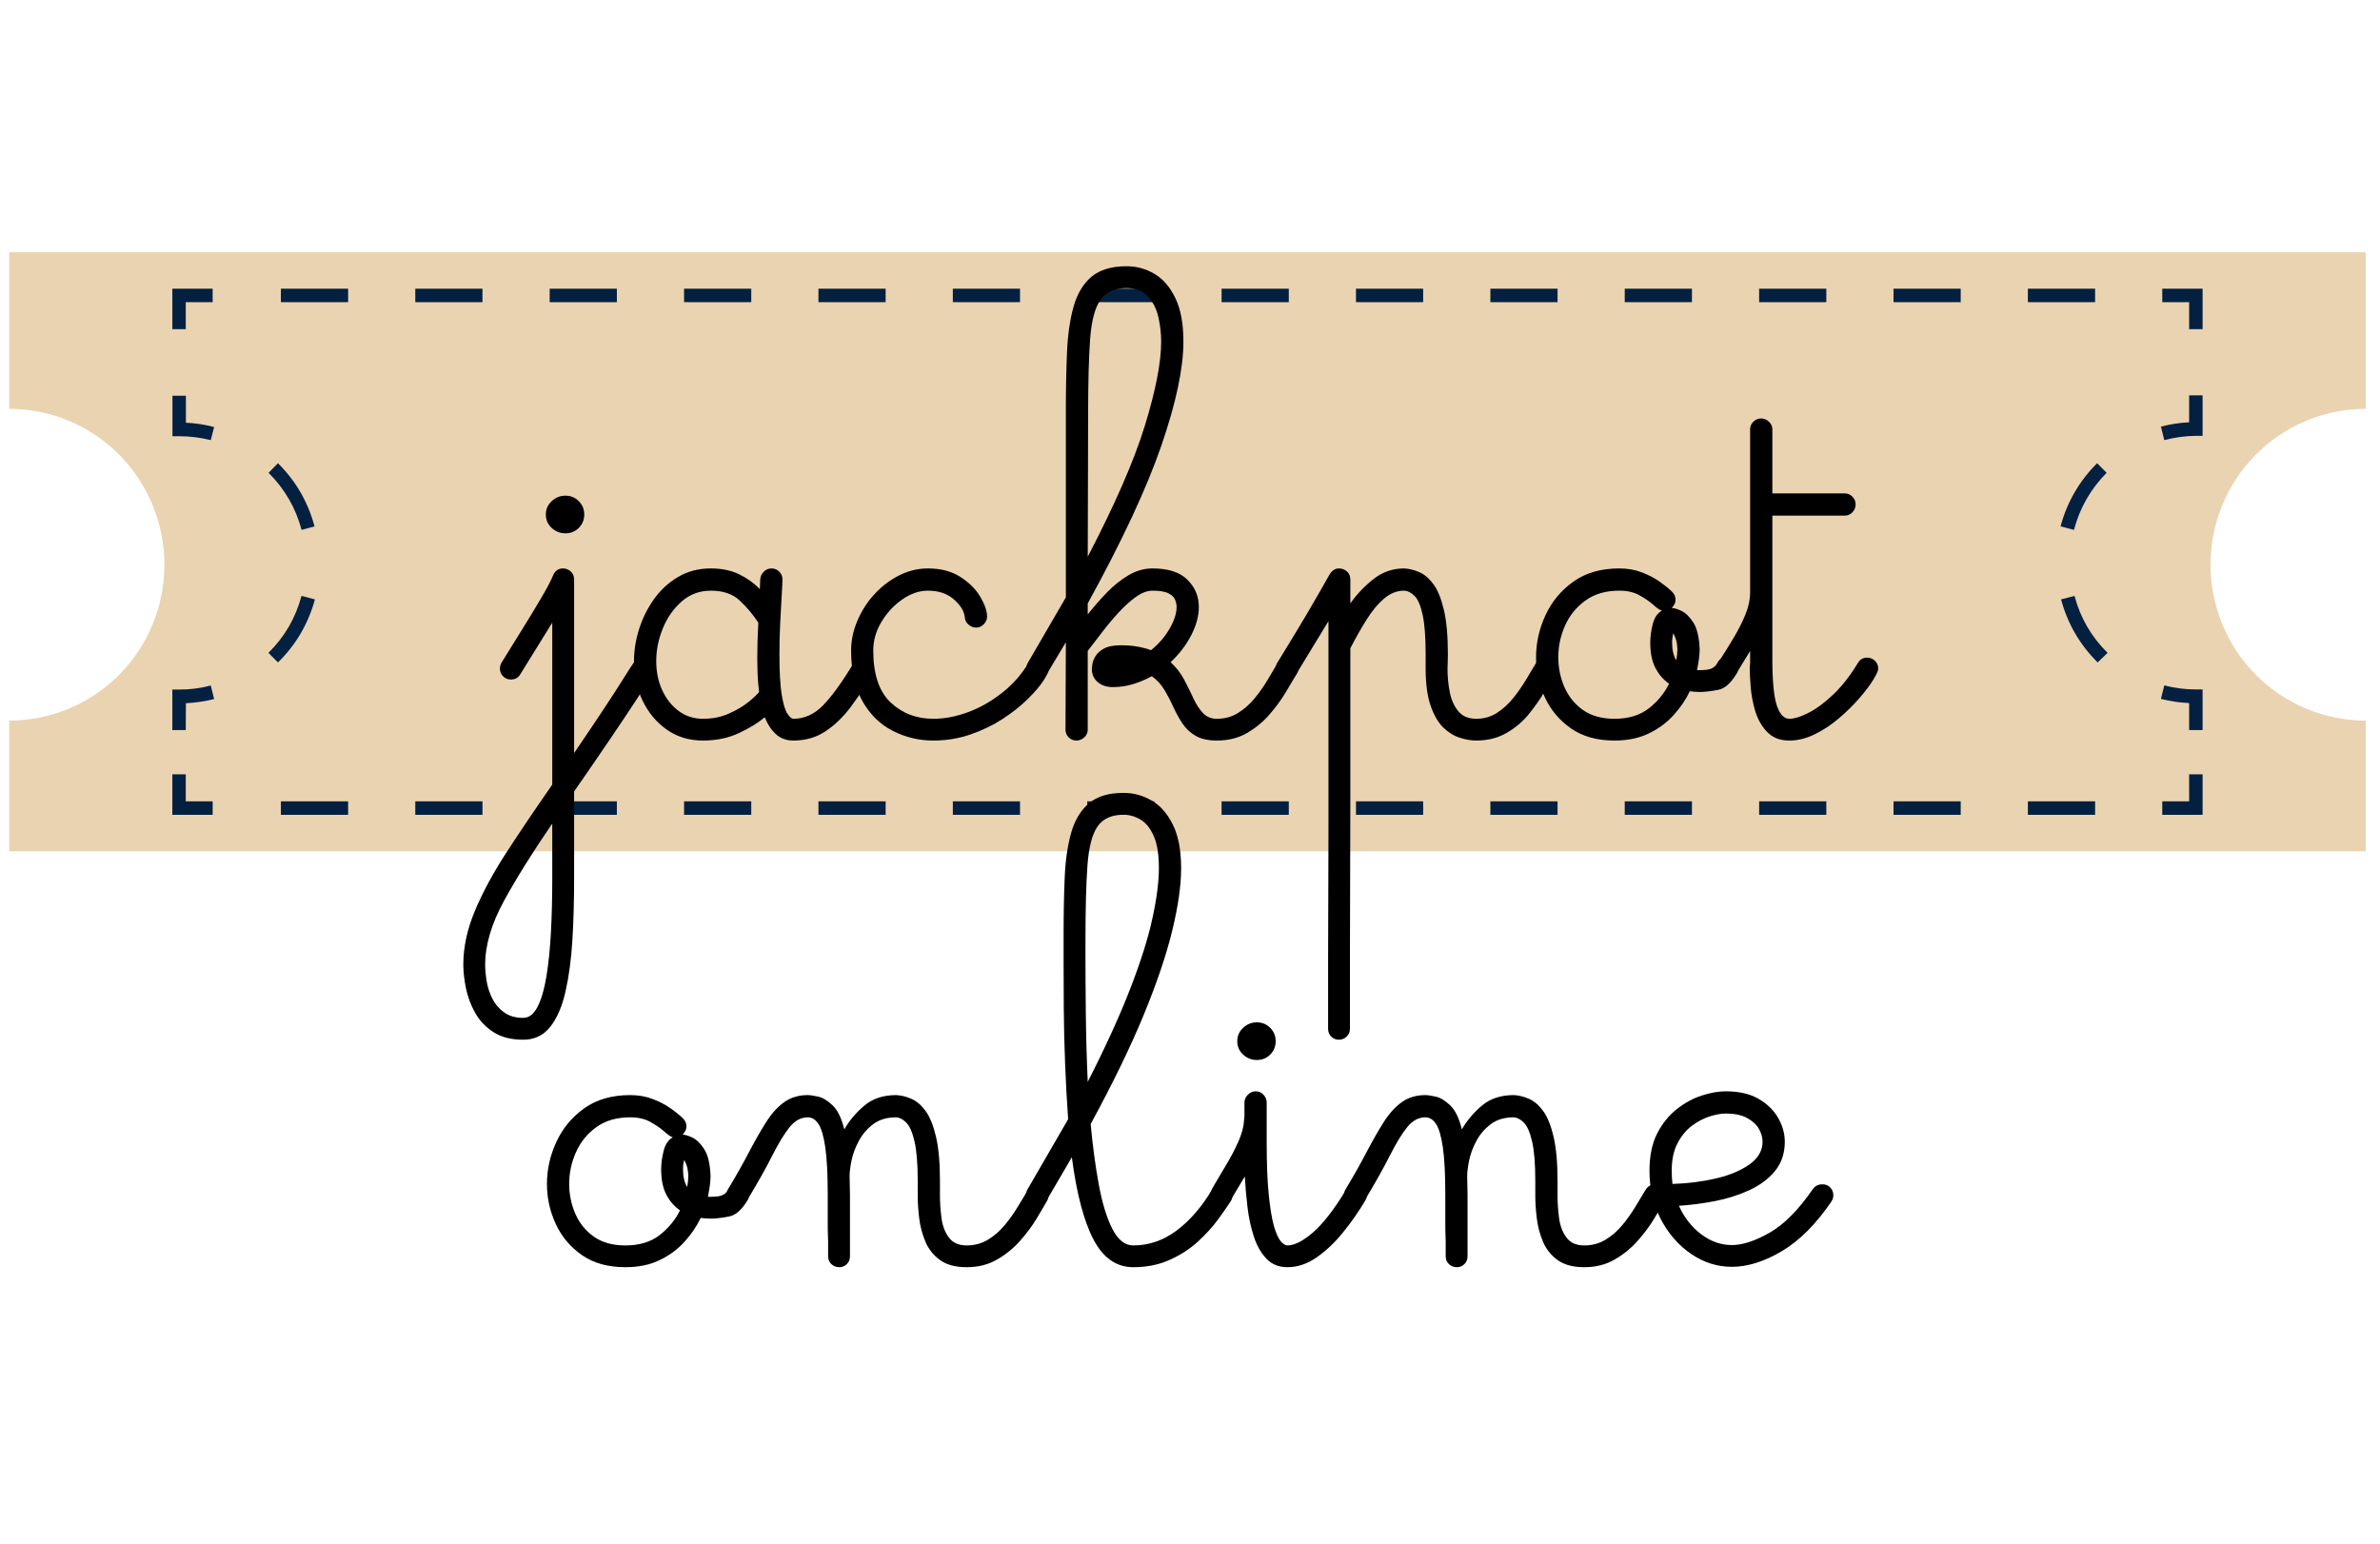 <svg xmlns="http://www.w3.org/2000/svg" xmlns:xlink="http://www.w3.org/1999/xlink" width="524" viewBox="0 0 392.88 255" height="340" preserveAspectRatio="xMidYMid meet"><defs><g></g><clipPath id="1c9c298a77"><path d="M 1 41.656 L 391 41.656 L 391 140.625 L 1 140.625 Z M 1 41.656 " clip-rule="nonzero"></path></clipPath></defs><g clip-path="url(#1c9c298a77)"><path fill="#ead3b1" d="M 364.953 93.258 C 364.953 94.102 364.996 94.941 365.078 95.781 C 365.16 96.621 365.281 97.453 365.445 98.281 C 365.609 99.109 365.812 99.926 366.059 100.73 C 366.301 101.539 366.582 102.332 366.906 103.109 C 367.227 103.891 367.586 104.652 367.98 105.395 C 368.375 106.137 368.809 106.859 369.273 107.562 C 369.738 108.262 370.238 108.938 370.773 109.59 C 371.305 110.242 371.867 110.867 372.461 111.465 C 373.055 112.059 373.676 112.625 374.324 113.16 C 374.973 113.695 375.648 114.195 376.344 114.664 C 377.043 115.133 377.762 115.566 378.504 115.965 C 379.242 116.359 380 116.723 380.777 117.043 C 381.551 117.367 382.34 117.648 383.145 117.895 C 383.945 118.141 384.762 118.344 385.582 118.508 C 386.406 118.672 387.238 118.797 388.07 118.879 C 388.906 118.961 389.746 119.004 390.582 119.004 L 390.582 140.582 L 1.457 140.582 L 1.457 119.004 C 2.297 119.004 3.133 118.961 3.969 118.879 C 4.805 118.797 5.633 118.672 6.457 118.508 C 7.281 118.344 8.094 118.141 8.898 117.895 C 9.699 117.648 10.488 117.367 11.266 117.043 C 12.043 116.723 12.801 116.359 13.539 115.965 C 14.281 115.566 15 115.133 15.695 114.664 C 16.395 114.195 17.066 113.695 17.719 113.16 C 18.367 112.625 18.988 112.059 19.582 111.465 C 20.176 110.867 20.738 110.242 21.27 109.59 C 21.801 108.938 22.301 108.262 22.77 107.562 C 23.234 106.859 23.664 106.137 24.062 105.395 C 24.457 104.652 24.816 103.891 25.137 103.109 C 25.457 102.332 25.738 101.539 25.984 100.73 C 26.227 99.926 26.43 99.109 26.594 98.281 C 26.758 97.453 26.883 96.621 26.965 95.781 C 27.047 94.941 27.086 94.102 27.086 93.258 C 27.086 92.414 27.047 91.574 26.965 90.734 C 26.883 89.895 26.758 89.062 26.594 88.234 C 26.43 87.41 26.227 86.59 25.984 85.785 C 25.738 84.977 25.457 84.184 25.137 83.406 C 24.816 82.625 24.457 81.867 24.062 81.121 C 23.664 80.379 23.234 79.656 22.77 78.953 C 22.301 78.254 21.801 77.578 21.27 76.926 C 20.738 76.273 20.176 75.648 19.582 75.055 C 18.988 74.457 18.367 73.891 17.719 73.355 C 17.066 72.82 16.395 72.32 15.695 71.852 C 15 71.383 14.281 70.949 13.539 70.551 C 12.801 70.156 12.043 69.797 11.266 69.473 C 10.488 69.148 9.699 68.867 8.898 68.621 C 8.094 68.375 7.281 68.172 6.457 68.008 C 5.633 67.844 4.805 67.719 3.969 67.637 C 3.133 67.555 2.297 67.512 1.457 67.512 L 1.457 41.656 L 390.582 41.656 L 390.582 67.512 C 389.746 67.512 388.906 67.555 388.07 67.637 C 387.238 67.719 386.406 67.844 385.582 68.008 C 384.762 68.172 383.945 68.375 383.145 68.621 C 382.34 68.867 381.551 69.148 380.777 69.473 C 380 69.797 379.242 70.156 378.504 70.551 C 377.762 70.949 377.043 71.383 376.344 71.852 C 375.648 72.32 374.973 72.82 374.324 73.355 C 373.676 73.891 373.055 74.457 372.461 75.055 C 371.867 75.648 371.305 76.273 370.773 76.926 C 370.238 77.578 369.738 78.254 369.273 78.953 C 368.809 79.656 368.375 80.379 367.98 81.121 C 367.586 81.867 367.227 82.625 366.906 83.406 C 366.582 84.184 366.301 84.977 366.059 85.785 C 365.812 86.59 365.609 87.41 365.445 88.234 C 365.281 89.062 365.16 89.895 365.078 90.734 C 364.996 91.574 364.953 92.414 364.953 93.258 Z M 364.953 93.258 " fill-opacity="1" fill-rule="nonzero"></path></g><path fill="#032040" d="M 363.645 120.562 L 361.426 120.562 L 361.426 116.105 C 359.848 116.035 358.297 115.805 356.766 115.414 L 357.32 113.188 C 359.031 113.633 360.77 113.859 362.535 113.855 L 363.645 113.855 Z M 363.645 120.562 " fill-opacity="1" fill-rule="nonzero"></path><path fill="#032040" d="M 363.645 134.562 L 356.988 134.562 L 356.988 132.332 L 361.426 132.332 L 361.426 127.875 L 363.645 127.875 Z M 363.645 134.562 " fill-opacity="1" fill-rule="nonzero"></path><path fill="#032040" d="M 345.895 134.562 L 334.797 134.562 L 334.797 132.332 L 345.895 132.332 Z M 323.703 134.562 L 312.609 134.562 L 312.609 132.332 L 323.703 132.332 Z M 301.512 134.562 L 290.418 134.562 L 290.418 132.332 L 301.512 132.332 Z M 279.324 134.562 L 268.227 134.562 L 268.227 132.332 L 279.324 132.332 Z M 257.133 134.562 L 246.039 134.562 L 246.039 132.332 L 257.133 132.332 Z M 234.941 134.562 L 223.848 134.562 L 223.848 132.332 L 234.941 132.332 Z M 212.754 134.562 L 201.656 134.562 L 201.656 132.332 L 212.754 132.332 Z M 190.562 134.562 L 179.469 134.562 L 179.469 132.332 L 190.562 132.332 Z M 168.371 134.562 L 157.277 134.562 L 157.277 132.332 L 168.371 132.332 Z M 146.184 134.562 L 135.086 134.562 L 135.086 132.332 L 146.184 132.332 Z M 123.992 134.562 L 112.898 134.562 L 112.898 132.332 L 123.992 132.332 Z M 101.801 134.562 L 90.707 134.562 L 90.707 132.332 L 101.801 132.332 Z M 79.609 134.562 L 68.516 134.562 L 68.516 132.332 L 79.609 132.332 Z M 57.422 134.562 L 46.324 134.562 L 46.324 132.332 L 57.422 132.332 Z M 57.422 134.562 " fill-opacity="1" fill-rule="nonzero"></path><path fill="#032040" d="M 35.055 134.562 L 28.398 134.562 L 28.398 127.875 L 30.617 127.875 L 30.617 132.332 L 35.055 132.332 Z M 35.055 134.562 " fill-opacity="1" fill-rule="nonzero"></path><path fill="#032040" d="M 30.617 120.562 L 28.398 120.562 L 28.398 113.875 L 29.508 113.875 C 31.281 113.883 33.027 113.66 34.742 113.207 L 35.297 115.438 C 33.766 115.824 32.215 116.055 30.637 116.129 Z M 30.617 120.562 " fill-opacity="1" fill-rule="nonzero"></path><path fill="#032040" d="M 45.84 109.395 L 44.262 107.812 C 46.938 105.18 48.758 102.043 49.723 98.406 L 51.941 98.988 C 50.84 103.008 48.805 106.48 45.84 109.395 Z M 49.742 87.508 C 48.77 83.871 46.949 80.727 44.285 78.078 L 45.84 76.496 C 48.789 79.426 50.801 82.902 51.875 86.926 Z M 49.742 87.508 " fill-opacity="1" fill-rule="nonzero"></path><path fill="#032040" d="M 34.742 72.684 C 33.031 72.254 31.293 72.039 29.527 72.039 L 28.418 72.039 L 28.418 65.352 L 30.637 65.352 L 30.637 69.809 C 32.215 69.879 33.77 70.113 35.297 70.523 Z M 34.742 72.684 " fill-opacity="1" fill-rule="nonzero"></path><path fill="#032040" d="M 30.617 54.359 L 28.398 54.359 L 28.398 47.676 L 35.055 47.676 L 35.055 49.902 L 30.617 49.902 Z M 30.617 54.359 " fill-opacity="1" fill-rule="nonzero"></path><path fill="#032040" d="M 345.895 49.902 L 334.797 49.902 L 334.797 47.676 L 345.895 47.676 Z M 323.703 49.902 L 312.609 49.902 L 312.609 47.676 L 323.703 47.676 Z M 301.512 49.902 L 290.418 49.902 L 290.418 47.676 L 301.512 47.676 Z M 279.324 49.902 L 268.227 49.902 L 268.227 47.676 L 279.324 47.676 Z M 257.133 49.902 L 246.039 49.902 L 246.039 47.676 L 257.133 47.676 Z M 234.941 49.902 L 223.848 49.902 L 223.848 47.676 L 234.941 47.676 Z M 212.754 49.902 L 201.656 49.902 L 201.656 47.676 L 212.754 47.676 Z M 190.562 49.902 L 179.469 49.902 L 179.469 47.676 L 190.562 47.676 Z M 168.371 49.902 L 157.277 49.902 L 157.277 47.676 L 168.371 47.676 Z M 146.184 49.902 L 135.086 49.902 L 135.086 47.676 L 146.184 47.676 Z M 123.992 49.902 L 112.898 49.902 L 112.898 47.676 L 123.992 47.676 Z M 101.801 49.902 L 90.707 49.902 L 90.707 47.676 L 101.801 47.676 Z M 79.609 49.902 L 68.516 49.902 L 68.516 47.676 L 79.609 47.676 Z M 57.422 49.902 L 46.324 49.902 L 46.324 47.676 L 57.422 47.676 Z M 57.422 49.902 " fill-opacity="1" fill-rule="nonzero"></path><path fill="#032040" d="M 363.645 54.359 L 361.426 54.359 L 361.426 49.902 L 356.988 49.902 L 356.988 47.676 L 363.645 47.676 Z M 363.645 54.359 " fill-opacity="1" fill-rule="nonzero"></path><path fill="#032040" d="M 357.32 72.684 L 356.766 70.453 C 358.293 70.047 359.848 69.812 361.426 69.742 L 361.426 65.285 L 363.645 65.285 L 363.645 71.973 L 362.535 71.973 C 360.77 71.992 359.031 72.23 357.32 72.684 Z M 357.32 72.684 " fill-opacity="1" fill-rule="nonzero"></path><path fill="#032040" d="M 346.316 109.395 C 343.371 106.473 341.359 103 340.277 98.988 L 342.496 98.406 C 343.461 102.043 345.281 105.18 347.957 107.812 Z M 342.41 87.508 L 340.191 86.926 C 341.273 82.91 343.285 79.434 346.227 76.496 L 347.801 78.078 C 345.164 80.738 343.367 83.879 342.41 87.508 Z M 342.41 87.508 " fill-opacity="1" fill-rule="nonzero"></path><g fill="#000000" fill-opacity="1"><g transform="translate(84.289, 120.497)"><g><path d="M 12.125 -35.531 C 12.125 -34.656 11.82 -33.914 11.219 -33.312 C 10.625 -32.719 9.891 -32.422 9.016 -32.422 C 8.148 -32.422 7.395 -32.719 6.75 -33.312 C 6.102 -33.914 5.781 -34.656 5.781 -35.531 C 5.781 -36.395 6.102 -37.129 6.75 -37.734 C 7.395 -38.336 8.148 -38.641 9.016 -38.641 C 9.891 -38.641 10.625 -38.336 11.219 -37.734 C 11.82 -37.129 12.125 -36.395 12.125 -35.531 Z M 6.844 15.5 C 3.562 20.301 0.895 24.578 -1.156 28.328 C -3.207 32.086 -4.234 35.586 -4.234 38.828 C -4.234 39.648 -4.148 40.562 -3.984 41.562 C -3.816 42.562 -3.504 43.516 -3.047 44.422 C -2.586 45.336 -1.941 46.094 -1.109 46.688 C -0.285 47.289 0.766 47.594 2.047 47.594 C 3.004 47.594 3.789 46.988 4.406 45.781 C 5.031 44.582 5.52 42.914 5.875 40.781 C 6.227 38.645 6.477 36.195 6.625 33.438 C 6.77 30.688 6.844 27.754 6.844 24.641 Z M 23.641 -10.078 C 23.641 -9.91 23.566 -9.66 23.422 -9.328 C 23.273 -8.992 22.961 -8.441 22.484 -7.672 C 22.016 -6.91 21.301 -5.801 20.344 -4.344 C 19.395 -2.895 18.117 -0.988 16.516 1.375 C 14.922 3.738 12.898 6.68 10.453 10.203 L 10.453 24.641 C 10.453 28.16 10.359 31.508 10.172 34.688 C 9.984 37.863 9.609 40.691 9.047 43.172 C 8.492 45.66 7.656 47.617 6.531 49.047 C 5.414 50.484 3.922 51.203 2.047 51.203 C 0.055 51.203 -1.578 50.785 -2.859 49.953 C -4.148 49.129 -5.156 48.07 -5.875 46.781 C -6.602 45.5 -7.113 44.141 -7.406 42.703 C -7.695 41.273 -7.844 39.984 -7.844 38.828 C -7.844 35.961 -7.219 33.023 -5.969 30.016 C -4.727 27.016 -3 23.801 -0.781 20.375 C 1.438 16.957 3.977 13.191 6.844 9.078 L 6.844 -17.672 L 1.562 -9.141 C 1.227 -8.566 0.707 -8.281 0 -8.281 C -0.5 -8.281 -0.922 -8.453 -1.266 -8.797 C -1.617 -9.148 -1.797 -9.578 -1.797 -10.078 C -1.797 -10.41 -1.719 -10.723 -1.562 -11.016 C -0.477 -12.754 0.648 -14.578 1.828 -16.484 C 3.016 -18.391 4.082 -20.148 5.031 -21.766 C 5.988 -23.391 6.633 -24.617 6.969 -25.453 C 7.301 -26.234 7.844 -26.625 8.594 -26.625 C 9.082 -26.625 9.516 -26.457 9.891 -26.125 C 10.266 -25.801 10.453 -25.348 10.453 -24.766 L 10.453 3.859 C 12.609 0.703 14.336 -1.867 15.641 -3.859 C 16.953 -5.848 17.945 -7.391 18.625 -8.484 C 19.312 -9.586 19.82 -10.379 20.156 -10.859 C 20.488 -11.336 20.758 -11.629 20.969 -11.734 C 21.176 -11.836 21.445 -11.891 21.781 -11.891 C 22.27 -11.891 22.703 -11.711 23.078 -11.359 C 23.453 -11.004 23.641 -10.578 23.641 -10.078 Z M 23.641 -10.078 "></path></g></g></g><g fill="#000000" fill-opacity="1"><g transform="translate(106.004, 120.497)"><g><path d="M 11.328 -22.953 C 9.461 -22.953 7.852 -22.359 6.5 -21.172 C 5.156 -19.992 4.117 -18.516 3.391 -16.734 C 2.66 -14.953 2.297 -13.148 2.297 -11.328 C 2.297 -9.578 2.617 -7.988 3.266 -6.562 C 3.91 -5.133 4.812 -3.984 5.969 -3.109 C 7.133 -2.234 8.484 -1.797 10.016 -1.797 C 11.586 -1.797 13.004 -2.078 14.266 -2.641 C 15.535 -3.203 16.609 -3.832 17.484 -4.531 C 18.359 -5.238 18.957 -5.801 19.281 -6.219 C 19.156 -7.301 19.07 -8.305 19.031 -9.234 C 19 -10.172 18.984 -10.91 18.984 -11.453 L 18.984 -11.953 C 18.984 -12.898 19 -13.848 19.031 -14.797 C 19.07 -15.754 19.113 -16.711 19.156 -17.672 C 18.289 -18.992 17.273 -20.203 16.109 -21.297 C 14.953 -22.398 13.359 -22.953 11.328 -22.953 Z M 22.641 -12.438 C 22.641 -9.539 22.766 -7.32 23.016 -5.781 C 23.266 -4.25 23.578 -3.203 23.953 -2.641 C 24.328 -2.078 24.66 -1.797 24.953 -1.797 C 26.773 -1.797 28.41 -2.539 29.859 -4.031 C 31.316 -5.531 33 -7.859 34.906 -11.016 C 35.238 -11.598 35.754 -11.891 36.453 -11.891 C 36.992 -11.891 37.43 -11.711 37.766 -11.359 C 38.098 -11.004 38.266 -10.578 38.266 -10.078 C 38.266 -9.742 38.18 -9.43 38.016 -9.141 C 36.891 -7.273 35.707 -5.504 34.469 -3.828 C 33.227 -2.148 31.836 -0.797 30.297 0.234 C 28.766 1.273 26.984 1.797 24.953 1.797 C 23.785 1.797 22.816 1.441 22.047 0.734 C 21.285 0.035 20.676 -0.891 20.219 -2.047 C 19.145 -1.141 17.734 -0.273 15.984 0.547 C 14.242 1.379 12.254 1.797 10.016 1.797 C 7.734 1.797 5.742 1.195 4.047 0 C 2.348 -1.195 1.02 -2.781 0.062 -4.75 C -0.895 -6.727 -1.375 -8.922 -1.375 -11.328 C -1.375 -13.066 -1.094 -14.828 -0.531 -16.609 C 0.031 -18.391 0.848 -20.035 1.922 -21.547 C 3.004 -23.066 4.332 -24.289 5.906 -25.219 C 7.488 -26.156 9.297 -26.625 11.328 -26.625 C 13.148 -26.625 14.723 -26.289 16.047 -25.625 C 17.379 -24.969 18.5 -24.16 19.406 -23.203 C 19.406 -23.492 19.414 -23.773 19.438 -24.047 C 19.457 -24.316 19.469 -24.578 19.469 -24.828 C 19.508 -25.328 19.707 -25.75 20.062 -26.094 C 20.414 -26.445 20.844 -26.625 21.344 -26.625 C 21.844 -26.625 22.266 -26.445 22.609 -26.094 C 22.961 -25.75 23.141 -25.328 23.141 -24.828 C 23.141 -24.41 23.098 -23.535 23.016 -22.203 C 22.93 -20.879 22.848 -19.336 22.766 -17.578 C 22.68 -15.816 22.641 -14.102 22.641 -12.438 Z M 22.641 -12.438 "></path></g></g></g><g fill="#000000" fill-opacity="1"><g transform="translate(142.34, 120.497)"><g><path d="M 30.797 -10.078 C 30.797 -9.66 30.492 -8.992 29.891 -8.078 C 29.297 -7.172 28.426 -6.156 27.281 -5.031 C 26.145 -3.914 24.785 -2.836 23.203 -1.797 C 21.629 -0.766 19.867 0.086 17.922 0.766 C 15.973 1.453 13.898 1.797 11.703 1.797 C 9.336 1.797 7.113 1.266 5.031 0.203 C 2.957 -0.848 1.289 -2.473 0.031 -4.672 C -1.227 -6.867 -1.859 -9.664 -1.859 -13.062 C -1.859 -14.719 -1.516 -16.352 -0.828 -17.969 C -0.148 -19.594 0.785 -21.055 1.984 -22.359 C 3.191 -23.672 4.551 -24.707 6.062 -25.469 C 7.582 -26.238 9.172 -26.625 10.828 -26.625 C 12.984 -26.625 14.785 -26.145 16.234 -25.188 C 17.691 -24.238 18.781 -23.141 19.5 -21.891 C 20.227 -20.648 20.594 -19.578 20.594 -18.672 C 20.594 -18.211 20.414 -17.797 20.062 -17.422 C 19.707 -17.047 19.285 -16.859 18.797 -16.859 C 18.336 -16.859 17.922 -17.016 17.547 -17.328 C 17.172 -17.641 16.961 -18.023 16.922 -18.484 C 16.836 -19.516 16.242 -20.516 15.141 -21.484 C 14.047 -22.461 12.609 -22.953 10.828 -22.953 C 9.367 -22.953 7.945 -22.461 6.562 -21.484 C 5.176 -20.516 4.035 -19.281 3.141 -17.781 C 2.242 -16.289 1.797 -14.719 1.797 -13.062 C 1.797 -9.164 2.75 -6.312 4.656 -4.5 C 6.57 -2.695 8.922 -1.797 11.703 -1.797 C 13.566 -1.797 15.484 -2.16 17.453 -2.891 C 19.422 -3.617 21.285 -4.676 23.047 -6.062 C 24.816 -7.457 26.281 -9.109 27.438 -11.016 C 27.77 -11.598 28.289 -11.891 29 -11.891 C 29.531 -11.891 29.961 -11.711 30.297 -11.359 C 30.629 -11.004 30.797 -10.578 30.797 -10.078 Z M 30.797 -10.078 "></path></g></g></g><g fill="#000000" fill-opacity="1"><g transform="translate(171.21, 120.497)"><g><path d="M 0 -8.281 C -0.5 -8.281 -0.922 -8.453 -1.266 -8.797 C -1.617 -9.148 -1.797 -9.578 -1.797 -10.078 C -1.797 -10.41 -1.719 -10.723 -1.562 -11.016 L 4.734 -21.844 L 4.734 -52.891 C 4.734 -56.328 4.797 -59.477 4.922 -62.344 C 5.047 -65.207 5.406 -67.707 6 -69.844 C 6.602 -71.977 7.586 -73.625 8.953 -74.781 C 10.328 -75.945 12.258 -76.531 14.75 -76.531 C 16.406 -76.531 17.938 -76.113 19.344 -75.281 C 20.758 -74.457 21.91 -73.129 22.797 -71.297 C 23.691 -69.473 24.141 -67.066 24.141 -64.078 C 24.141 -59.68 22.926 -53.957 20.5 -46.906 C 18.07 -39.852 14.02 -31.164 8.344 -20.844 L 8.344 -19.031 C 9.332 -20.281 10.383 -21.484 11.5 -22.641 C 12.625 -23.805 13.816 -24.758 15.078 -25.5 C 16.348 -26.25 17.664 -26.625 19.031 -26.625 C 21.645 -26.625 23.57 -26 24.812 -24.75 C 26.062 -23.508 26.688 -22.02 26.688 -20.281 C 26.688 -18.75 26.258 -17.172 25.406 -15.547 C 24.562 -13.93 23.438 -12.461 22.031 -11.141 C 22.977 -10.266 23.734 -9.285 24.297 -8.203 C 24.859 -7.129 25.363 -6.102 25.812 -5.125 C 26.27 -4.156 26.789 -3.359 27.375 -2.734 C 27.957 -2.109 28.723 -1.797 29.672 -1.797 C 30.961 -1.797 32.113 -2.109 33.125 -2.734 C 34.145 -3.359 35.055 -4.156 35.859 -5.125 C 36.672 -6.102 37.391 -7.117 38.016 -8.172 C 38.641 -9.234 39.203 -10.18 39.703 -11.016 C 40.066 -11.598 40.582 -11.891 41.25 -11.891 C 41.75 -11.891 42.188 -11.711 42.562 -11.359 C 42.938 -11.004 43.125 -10.578 43.125 -10.078 C 43.125 -9.785 43.02 -9.473 42.812 -9.141 C 42.312 -8.316 41.695 -7.289 40.969 -6.062 C 40.238 -4.844 39.344 -3.629 38.281 -2.422 C 37.227 -1.223 36 -0.223 34.594 0.578 C 33.188 1.391 31.547 1.797 29.672 1.797 C 28.223 1.797 27.051 1.535 26.156 1.016 C 25.27 0.504 24.547 -0.172 23.984 -1.016 C 23.422 -1.867 22.922 -2.773 22.484 -3.734 C 22.055 -4.691 21.57 -5.625 21.031 -6.531 C 20.488 -7.445 19.785 -8.211 18.922 -8.828 C 17.961 -8.297 16.941 -7.863 15.859 -7.531 C 14.785 -7.195 13.664 -7.031 12.5 -7.031 C 11.469 -7.031 10.629 -7.305 9.984 -7.859 C 9.336 -8.422 9.016 -9.16 9.016 -10.078 C 9.016 -10.16 9.047 -10.41 9.109 -10.828 C 9.172 -11.242 9.348 -11.688 9.641 -12.156 C 9.93 -12.633 10.398 -13.051 11.047 -13.406 C 11.691 -13.758 12.613 -13.938 13.812 -13.938 C 14.812 -13.938 15.723 -13.863 16.547 -13.719 C 17.379 -13.57 18.129 -13.375 18.797 -13.125 C 20.078 -14.164 21.098 -15.348 21.859 -16.672 C 22.629 -18.004 23.016 -19.207 23.016 -20.281 C 23.016 -20.656 22.93 -21.051 22.766 -21.469 C 22.598 -21.883 22.234 -22.234 21.672 -22.516 C 21.117 -22.805 20.238 -22.953 19.031 -22.953 C 18.164 -22.953 17.254 -22.609 16.297 -21.922 C 15.348 -21.242 14.395 -20.383 13.438 -19.344 C 12.488 -18.312 11.578 -17.223 10.703 -16.078 C 9.828 -14.941 9.039 -13.914 8.344 -13 L 8.344 0 C 8.344 0.5 8.156 0.922 7.781 1.266 C 7.406 1.617 6.969 1.797 6.469 1.797 C 5.969 1.797 5.539 1.617 5.188 1.266 C 4.844 0.922 4.672 0.5 4.672 0 L 4.734 -14.438 L 1.562 -9.141 C 1.227 -8.566 0.707 -8.281 0 -8.281 Z M 20.469 -64.078 C 20.469 -65.453 20.312 -66.812 20 -68.156 C 19.688 -69.508 19.113 -70.641 18.281 -71.547 C 17.457 -72.461 16.281 -72.922 14.75 -72.922 C 12.801 -72.922 11.367 -72.273 10.453 -70.984 C 9.535 -69.703 8.961 -67.535 8.734 -64.484 C 8.516 -61.441 8.406 -57.242 8.406 -51.891 C 8.406 -47.41 8.395 -43.289 8.375 -39.531 C 8.352 -35.781 8.344 -32.125 8.344 -28.562 C 12.863 -37.227 16.016 -44.461 17.797 -50.266 C 19.578 -56.078 20.469 -60.68 20.469 -64.078 Z M 20.469 -64.078 "></path></g></g></g><g fill="#000000" fill-opacity="1"><g transform="translate(212.399, 120.497)"><g><path d="M 8.641 -26.625 C 9.141 -26.625 9.578 -26.457 9.953 -26.125 C 10.328 -25.801 10.516 -25.348 10.516 -24.766 L 10.516 -20.844 C 11.555 -22.332 12.82 -23.664 14.312 -24.844 C 15.801 -26.031 17.5 -26.625 19.406 -26.625 C 20.238 -26.582 21.078 -26.375 21.922 -26 C 22.773 -25.633 23.555 -24.961 24.266 -23.984 C 24.973 -23.004 25.539 -21.594 25.969 -19.75 C 26.406 -17.906 26.625 -15.469 26.625 -12.438 C 26.625 -11.863 26.613 -11.391 26.594 -11.016 C 26.57 -10.641 26.562 -10.328 26.562 -10.078 C 26.562 -8.754 26.688 -7.457 26.938 -6.188 C 27.188 -4.926 27.656 -3.879 28.344 -3.047 C 29.031 -2.211 30.016 -1.797 31.297 -1.797 C 32.578 -1.797 33.719 -2.117 34.719 -2.766 C 35.719 -3.41 36.609 -4.219 37.391 -5.188 C 38.18 -6.164 38.883 -7.172 39.5 -8.203 C 40.125 -9.242 40.688 -10.18 41.188 -11.016 C 41.52 -11.598 42.039 -11.891 42.75 -11.891 C 43.238 -11.891 43.66 -11.711 44.016 -11.359 C 44.367 -11.004 44.547 -10.578 44.547 -10.078 C 44.547 -9.742 44.461 -9.43 44.297 -9.141 C 43.836 -8.398 43.254 -7.426 42.547 -6.219 C 41.848 -5.02 40.988 -3.797 39.969 -2.547 C 38.957 -1.305 37.734 -0.273 36.297 0.547 C 34.867 1.379 33.203 1.797 31.297 1.797 C 30.461 1.797 29.555 1.641 28.578 1.328 C 27.609 1.023 26.695 0.457 25.844 -0.375 C 25 -1.207 24.305 -2.41 23.766 -3.984 C 23.223 -5.555 22.953 -7.586 22.953 -10.078 L 22.953 -12.438 C 22.953 -15.301 22.785 -17.477 22.453 -18.969 C 22.129 -20.469 21.695 -21.492 21.156 -22.047 C 20.613 -22.609 20.031 -22.91 19.406 -22.953 C 18.207 -22.953 17.098 -22.516 16.078 -21.641 C 15.066 -20.773 14.102 -19.613 13.188 -18.156 C 12.281 -16.707 11.391 -15.133 10.516 -13.438 C 10.516 -9.789 10.516 -5.785 10.516 -1.422 C 10.516 2.93 10.516 7.359 10.516 11.859 C 10.516 16.359 10.504 20.711 10.484 24.922 C 10.461 29.129 10.453 32.973 10.453 36.453 C 10.453 39.941 10.453 42.828 10.453 45.109 C 10.453 47.391 10.453 48.82 10.453 49.406 C 10.453 49.895 10.273 50.316 9.922 50.672 C 9.566 51.023 9.141 51.203 8.641 51.203 C 8.109 51.203 7.676 51.023 7.344 50.672 C 7.008 50.316 6.844 49.895 6.844 49.406 C 6.844 48.863 6.844 47.598 6.844 45.609 C 6.844 43.617 6.844 41.109 6.844 38.078 C 6.844 35.047 6.852 31.664 6.875 27.938 C 6.895 24.207 6.906 20.285 6.906 16.172 C 6.906 12.066 6.906 7.973 6.906 3.891 C 6.906 -0.191 6.906 -4.098 6.906 -7.828 C 6.906 -11.566 6.906 -14.93 6.906 -17.922 L 1.562 -9.141 C 1.227 -8.566 0.707 -8.281 0 -8.281 C -0.5 -8.281 -0.922 -8.453 -1.266 -8.797 C -1.617 -9.148 -1.797 -9.578 -1.797 -10.078 C -1.797 -10.41 -1.719 -10.723 -1.562 -11.016 C -0.895 -12.086 -0.148 -13.305 0.672 -14.672 C 1.504 -16.047 2.348 -17.445 3.203 -18.875 C 4.055 -20.312 4.82 -21.629 5.5 -22.828 C 6.188 -24.035 6.719 -24.973 7.094 -25.641 C 7.508 -26.297 8.023 -26.625 8.641 -26.625 Z M 8.641 -26.625 "></path></g></g></g><g fill="#000000" fill-opacity="1"><g transform="translate(255.019, 120.497)"><g><path d="M 21.219 -15.922 C 21.176 -15.754 21.133 -15.535 21.094 -15.266 C 21.051 -15.004 21.031 -14.707 21.031 -14.375 C 21.031 -13.164 21.258 -12.191 21.719 -11.453 C 21.844 -12.148 21.906 -12.77 21.906 -13.312 C 21.863 -14.102 21.758 -14.703 21.594 -15.109 C 21.426 -15.523 21.301 -15.797 21.219 -15.922 Z M 25.641 -9.828 C 26.586 -9.828 27.25 -9.93 27.625 -10.141 C 28 -10.348 28.258 -10.586 28.406 -10.859 C 28.551 -11.129 28.719 -11.367 28.906 -11.578 C 29.094 -11.785 29.473 -11.891 30.047 -11.891 C 30.547 -11.891 30.984 -11.711 31.359 -11.359 C 31.734 -11.004 31.922 -10.578 31.922 -10.078 C 31.922 -9.785 31.816 -9.473 31.609 -9.141 C 30.691 -7.648 29.723 -6.801 28.703 -6.594 C 27.691 -6.383 26.711 -6.258 25.766 -6.219 C 25.473 -6.219 25.172 -6.227 24.859 -6.25 C 24.547 -6.27 24.242 -6.301 23.953 -6.344 C 23.285 -4.938 22.379 -3.609 21.234 -2.359 C 20.098 -1.117 18.734 -0.117 17.141 0.641 C 15.547 1.41 13.672 1.797 11.516 1.797 C 8.648 1.797 6.266 1.133 4.359 -0.188 C 2.453 -1.508 1.008 -3.219 0.031 -5.312 C -0.945 -7.414 -1.438 -9.629 -1.438 -11.953 C -1.438 -14.348 -0.914 -16.664 0.125 -18.906 C 1.164 -21.156 2.703 -23.004 4.734 -24.453 C 6.766 -25.898 9.289 -26.625 12.312 -26.625 C 13.688 -26.625 14.93 -26.406 16.047 -25.969 C 17.172 -25.539 18.156 -25.023 19 -24.422 C 19.852 -23.816 20.531 -23.266 21.031 -22.766 C 21.406 -22.398 21.594 -21.969 21.594 -21.469 C 21.594 -21.133 21.508 -20.844 21.344 -20.594 C 21.176 -20.344 21.051 -20.176 20.969 -20.094 C 21.344 -20.094 21.867 -19.938 22.547 -19.625 C 23.234 -19.312 23.891 -18.676 24.516 -17.719 C 25.141 -16.77 25.492 -15.301 25.578 -13.312 C 25.578 -12.77 25.535 -12.207 25.453 -11.625 C 25.367 -11.051 25.266 -10.453 25.141 -9.828 Z M 19.344 -19.656 C 19.02 -19.738 18.555 -20.051 17.953 -20.594 C 17.348 -21.133 16.586 -21.66 15.672 -22.172 C 14.766 -22.691 13.645 -22.953 12.312 -22.953 C 10.07 -22.953 8.207 -22.41 6.719 -21.328 C 5.227 -20.254 4.109 -18.879 3.359 -17.203 C 2.609 -15.523 2.234 -13.773 2.234 -11.953 C 2.234 -10.242 2.566 -8.613 3.234 -7.062 C 3.898 -5.508 4.914 -4.242 6.281 -3.266 C 7.656 -2.285 9.398 -1.797 11.516 -1.797 C 13.836 -1.797 15.734 -2.375 17.203 -3.531 C 18.672 -4.695 19.781 -6.051 20.531 -7.594 C 19.613 -8.219 18.863 -9.078 18.281 -10.172 C 17.707 -11.273 17.422 -12.676 17.422 -14.375 C 17.422 -15.32 17.555 -16.332 17.828 -17.406 C 18.098 -18.488 18.602 -19.238 19.344 -19.656 Z M 19.344 -19.656 "></path></g></g></g><g fill="#000000" fill-opacity="1"><g transform="translate(285.009, 120.497)"><g><path d="M -1.797 -10.078 C -1.641 -10.535 -1.258 -11.227 -0.656 -12.156 C -0.051 -13.094 0.598 -14.148 1.297 -15.328 C 2.004 -16.516 2.617 -17.738 3.141 -19 C 3.66 -20.27 3.922 -21.484 3.922 -22.641 L 3.922 -49.594 C 3.922 -50.082 4.098 -50.504 4.453 -50.859 C 4.805 -51.211 5.227 -51.391 5.719 -51.391 C 6.219 -51.391 6.656 -51.211 7.031 -50.859 C 7.406 -50.504 7.594 -50.082 7.594 -49.594 L 7.594 -39.016 L 19.531 -39.016 C 20.031 -39.016 20.457 -38.836 20.812 -38.484 C 21.164 -38.129 21.344 -37.703 21.344 -37.203 C 21.344 -36.703 21.164 -36.266 20.812 -35.891 C 20.457 -35.523 20.031 -35.344 19.531 -35.344 L 7.594 -35.344 L 7.594 -10.953 C 7.633 -7.547 7.898 -5.164 8.391 -3.812 C 8.891 -2.469 9.555 -1.797 10.391 -1.797 C 11.223 -1.797 12.289 -2.129 13.594 -2.797 C 14.895 -3.461 16.258 -4.477 17.688 -5.844 C 19.125 -7.219 20.469 -8.941 21.719 -11.016 C 22.051 -11.598 22.566 -11.891 23.266 -11.891 C 23.766 -11.891 24.191 -11.711 24.547 -11.359 C 24.898 -11.004 25.078 -10.578 25.078 -10.078 C 25.078 -9.742 24.797 -9.117 24.234 -8.203 C 23.672 -7.297 22.898 -6.281 21.922 -5.156 C 20.953 -4.039 19.832 -2.941 18.562 -1.859 C 17.301 -0.785 15.973 0.086 14.578 0.766 C 13.191 1.453 11.797 1.797 10.391 1.797 C 8.859 1.797 7.645 1.328 6.75 0.391 C 5.852 -0.535 5.195 -1.672 4.781 -3.016 C 4.375 -4.367 4.117 -5.707 4.016 -7.031 C 3.91 -8.352 3.859 -9.41 3.859 -10.203 C 3.859 -10.367 3.867 -10.516 3.891 -10.641 C 3.91 -10.766 3.922 -10.867 3.922 -10.953 L 3.922 -13 L 1.562 -9.141 C 1.188 -8.566 0.664 -8.281 0 -8.281 C -0.5 -8.281 -0.922 -8.453 -1.266 -8.797 C -1.617 -9.148 -1.797 -9.578 -1.797 -10.078 Z M -1.797 -10.078 "></path></g></g></g><g fill="#000000" fill-opacity="1"><g transform="translate(91.693, 207.47)"><g><path d="M 21.219 -15.922 C 21.176 -15.754 21.133 -15.535 21.094 -15.266 C 21.051 -15.004 21.031 -14.707 21.031 -14.375 C 21.031 -13.164 21.258 -12.191 21.719 -11.453 C 21.844 -12.148 21.906 -12.77 21.906 -13.312 C 21.863 -14.102 21.758 -14.703 21.594 -15.109 C 21.426 -15.523 21.301 -15.797 21.219 -15.922 Z M 25.641 -9.828 C 26.586 -9.828 27.25 -9.93 27.625 -10.141 C 28 -10.348 28.258 -10.586 28.406 -10.859 C 28.551 -11.129 28.719 -11.367 28.906 -11.578 C 29.094 -11.785 29.473 -11.891 30.047 -11.891 C 30.547 -11.891 30.984 -11.711 31.359 -11.359 C 31.734 -11.004 31.922 -10.578 31.922 -10.078 C 31.922 -9.785 31.816 -9.473 31.609 -9.141 C 30.691 -7.648 29.723 -6.801 28.703 -6.594 C 27.691 -6.383 26.711 -6.258 25.766 -6.219 C 25.473 -6.219 25.172 -6.227 24.859 -6.25 C 24.547 -6.27 24.242 -6.301 23.953 -6.344 C 23.285 -4.938 22.379 -3.609 21.234 -2.359 C 20.098 -1.117 18.734 -0.117 17.141 0.641 C 15.547 1.41 13.672 1.797 11.516 1.797 C 8.648 1.797 6.266 1.133 4.359 -0.188 C 2.453 -1.508 1.008 -3.219 0.031 -5.312 C -0.945 -7.414 -1.438 -9.629 -1.438 -11.953 C -1.438 -14.348 -0.914 -16.664 0.125 -18.906 C 1.164 -21.156 2.703 -23.004 4.734 -24.453 C 6.766 -25.898 9.289 -26.625 12.312 -26.625 C 13.688 -26.625 14.93 -26.406 16.047 -25.969 C 17.172 -25.539 18.156 -25.023 19 -24.422 C 19.852 -23.816 20.531 -23.266 21.031 -22.766 C 21.406 -22.398 21.594 -21.969 21.594 -21.469 C 21.594 -21.133 21.508 -20.844 21.344 -20.594 C 21.176 -20.344 21.051 -20.176 20.969 -20.094 C 21.344 -20.094 21.867 -19.938 22.547 -19.625 C 23.234 -19.312 23.891 -18.676 24.516 -17.719 C 25.141 -16.77 25.492 -15.301 25.578 -13.312 C 25.578 -12.77 25.535 -12.207 25.453 -11.625 C 25.367 -11.051 25.266 -10.453 25.141 -9.828 Z M 19.344 -19.656 C 19.02 -19.738 18.555 -20.051 17.953 -20.594 C 17.348 -21.133 16.586 -21.66 15.672 -22.172 C 14.766 -22.691 13.645 -22.953 12.312 -22.953 C 10.07 -22.953 8.207 -22.41 6.719 -21.328 C 5.227 -20.254 4.109 -18.879 3.359 -17.203 C 2.609 -15.523 2.234 -13.773 2.234 -11.953 C 2.234 -10.242 2.566 -8.613 3.234 -7.062 C 3.898 -5.508 4.914 -4.242 6.281 -3.266 C 7.656 -2.285 9.398 -1.797 11.516 -1.797 C 13.836 -1.797 15.734 -2.375 17.203 -3.531 C 18.672 -4.695 19.781 -6.051 20.531 -7.594 C 19.613 -8.219 18.863 -9.078 18.281 -10.172 C 17.707 -11.273 17.422 -12.676 17.422 -14.375 C 17.422 -15.32 17.555 -16.332 17.828 -17.406 C 18.098 -18.488 18.602 -19.238 19.344 -19.656 Z M 19.344 -19.656 "></path></g></g></g><g fill="#000000" fill-opacity="1"><g transform="translate(121.683, 207.47)"><g><path d="M 0 -8.281 C -0.5 -8.281 -0.922 -8.453 -1.266 -8.797 C -1.617 -9.148 -1.797 -9.578 -1.797 -10.078 C -1.797 -10.41 -1.719 -10.723 -1.562 -11.016 C -0.188 -13.297 0.992 -15.391 1.984 -17.297 C 2.984 -19.203 3.926 -20.848 4.812 -22.234 C 5.707 -23.629 6.691 -24.707 7.766 -25.469 C 8.848 -26.238 10.141 -26.625 11.641 -26.625 C 12.004 -26.625 12.57 -26.539 13.344 -26.375 C 14.113 -26.207 14.91 -25.727 15.734 -24.938 C 16.566 -24.156 17.211 -22.832 17.672 -20.969 C 18.504 -22.414 19.602 -23.719 20.969 -24.875 C 22.332 -26.039 24.094 -26.625 26.25 -26.625 C 27.082 -26.582 27.922 -26.375 28.766 -26 C 29.617 -25.633 30.398 -24.961 31.109 -23.984 C 31.816 -23.004 32.383 -21.594 32.812 -19.75 C 33.25 -17.906 33.469 -15.469 33.469 -12.438 L 33.469 -10.016 C 33.469 -8.859 33.551 -7.633 33.719 -6.344 C 33.883 -5.062 34.289 -3.984 34.938 -3.109 C 35.582 -2.234 36.566 -1.797 37.891 -1.797 C 39.172 -1.797 40.332 -2.109 41.375 -2.734 C 42.414 -3.359 43.336 -4.156 44.141 -5.125 C 44.953 -6.102 45.676 -7.117 46.312 -8.172 C 46.957 -9.234 47.531 -10.18 48.031 -11.016 C 48.406 -11.598 48.926 -11.891 49.594 -11.891 C 50.082 -11.891 50.504 -11.711 50.859 -11.359 C 51.211 -11.004 51.391 -10.578 51.391 -10.078 C 51.391 -9.742 51.305 -9.43 51.141 -9.141 C 50.723 -8.398 50.148 -7.426 49.422 -6.219 C 48.703 -5.02 47.801 -3.805 46.719 -2.578 C 45.645 -1.359 44.379 -0.328 42.922 0.516 C 41.473 1.367 39.797 1.797 37.891 1.797 C 36.023 1.797 34.551 1.398 33.469 0.609 C 32.395 -0.172 31.598 -1.172 31.078 -2.391 C 30.555 -3.617 30.211 -4.906 30.047 -6.25 C 29.879 -7.602 29.797 -8.836 29.797 -9.953 L 29.797 -12.438 C 29.797 -15.301 29.617 -17.477 29.266 -18.969 C 28.922 -20.469 28.477 -21.492 27.938 -22.047 C 27.395 -22.609 26.832 -22.91 26.25 -22.953 C 24.719 -22.953 23.453 -22.578 22.453 -21.828 C 21.461 -21.086 20.676 -20.176 20.094 -19.094 C 19.508 -18.02 19.102 -16.941 18.875 -15.859 C 18.656 -14.785 18.547 -13.914 18.547 -13.25 C 18.547 -12.75 18.555 -12.238 18.578 -11.719 C 18.598 -11.207 18.609 -10.66 18.609 -10.078 L 18.609 0 C 18.609 0.5 18.441 0.922 18.109 1.266 C 17.773 1.617 17.359 1.797 16.859 1.797 C 16.316 1.797 15.867 1.617 15.516 1.266 C 15.172 0.922 15 0.5 15 0 C 15 -0.789 15 -1.336 15 -1.641 C 15 -1.953 15 -2.223 15 -2.453 C 15 -2.68 14.988 -3.023 14.969 -3.484 C 14.945 -3.941 14.938 -4.676 14.938 -5.688 C 14.938 -6.707 14.938 -8.172 14.938 -10.078 C 14.938 -13.523 14.801 -16.172 14.531 -18.016 C 14.258 -19.859 13.883 -21.141 13.406 -21.859 C 12.926 -22.586 12.336 -22.953 11.641 -22.953 C 10.516 -22.953 9.516 -22.41 8.641 -21.328 C 7.773 -20.254 6.82 -18.691 5.781 -16.641 C 4.75 -14.586 3.344 -12.086 1.562 -9.141 C 1.227 -8.566 0.707 -8.281 0 -8.281 Z M 0 -8.281 "></path></g></g></g><g fill="#000000" fill-opacity="1"><g transform="translate(171.147, 207.47)"><g><path d="M 0 -8.281 C -0.5 -8.281 -0.922 -8.453 -1.266 -8.797 C -1.617 -9.148 -1.797 -9.578 -1.797 -10.078 C -1.797 -10.41 -1.719 -10.723 -1.562 -11.016 L 5.172 -22.641 C 4.961 -25.586 4.797 -28.625 4.672 -31.75 C 4.547 -34.883 4.473 -37.863 4.453 -40.688 C 4.43 -43.508 4.422 -45.895 4.422 -47.844 L 4.422 -53.453 C 4.422 -56.805 4.484 -59.883 4.609 -62.688 C 4.734 -65.488 5.094 -67.926 5.688 -70 C 6.289 -72.07 7.266 -73.676 8.609 -74.812 C 9.961 -75.957 11.863 -76.531 14.312 -76.531 C 15.969 -76.531 17.508 -76.113 18.938 -75.281 C 20.375 -74.457 21.547 -73.129 22.453 -71.297 C 23.367 -69.473 23.828 -67.066 23.828 -64.078 C 23.828 -61.223 23.336 -57.789 22.359 -53.781 C 21.391 -49.781 19.816 -45.133 17.641 -39.844 C 15.461 -34.562 12.547 -28.562 8.891 -21.844 C 9.223 -18.227 9.672 -14.895 10.234 -11.844 C 10.797 -8.801 11.539 -6.363 12.469 -4.531 C 13.406 -2.707 14.555 -1.797 15.922 -1.797 C 18.492 -1.797 20.879 -2.613 23.078 -4.25 C 25.273 -5.895 27.227 -8.148 28.938 -11.016 C 29.258 -11.598 29.773 -11.891 30.484 -11.891 C 30.984 -11.891 31.41 -11.711 31.766 -11.359 C 32.117 -11.004 32.297 -10.578 32.297 -10.078 C 32.297 -9.742 32.211 -9.43 32.047 -9.141 C 31.547 -8.359 30.848 -7.352 29.953 -6.125 C 29.066 -4.906 27.957 -3.68 26.625 -2.453 C 25.301 -1.234 23.742 -0.223 21.953 0.578 C 20.172 1.391 18.16 1.797 15.922 1.797 C 13.148 1.797 10.961 0.273 9.359 -2.766 C 7.766 -5.816 6.57 -10.348 5.781 -16.359 L 1.562 -9.141 C 1.227 -8.566 0.707 -8.281 0 -8.281 Z M 20.156 -64.078 C 20.156 -66.359 19.875 -68.129 19.312 -69.391 C 18.758 -70.66 18.035 -71.566 17.141 -72.109 C 16.242 -72.648 15.301 -72.922 14.312 -72.922 C 12.363 -72.922 10.941 -72.285 10.047 -71.016 C 9.148 -69.754 8.586 -67.598 8.359 -64.547 C 8.141 -61.504 8.031 -57.328 8.031 -52.016 L 8.031 -49.594 C 8.031 -46.895 8.051 -43.688 8.094 -39.969 C 8.133 -36.258 8.238 -32.539 8.406 -28.812 C 11.344 -34.57 13.672 -39.672 15.391 -44.109 C 17.117 -48.547 18.344 -52.41 19.062 -55.703 C 19.789 -59.004 20.156 -61.797 20.156 -64.078 Z M 20.156 -64.078 "></path></g></g></g><g fill="#000000" fill-opacity="1"><g transform="translate(201.51, 207.47)"><g><path d="M 9.078 -35.531 C 9.078 -34.656 8.773 -33.914 8.172 -33.312 C 7.578 -32.719 6.844 -32.422 5.969 -32.422 C 5.102 -32.422 4.348 -32.719 3.703 -33.312 C 3.055 -33.914 2.734 -34.656 2.734 -35.531 C 2.734 -36.395 3.055 -37.129 3.703 -37.734 C 4.348 -38.336 5.102 -38.641 5.969 -38.641 C 6.844 -38.641 7.578 -38.336 8.172 -37.734 C 8.773 -37.129 9.078 -36.395 9.078 -35.531 Z M -1.797 -10.078 C -1.797 -10.41 -1.516 -11.039 -0.953 -11.969 C -0.398 -12.906 0.242 -13.992 0.984 -15.234 C 1.734 -16.484 2.391 -17.75 2.953 -19.031 C 3.516 -20.32 3.816 -21.484 3.859 -22.516 C 3.859 -22.766 3.879 -22.93 3.922 -23.016 L 3.922 -25.391 C 3.922 -25.879 4.109 -26.312 4.484 -26.688 C 4.859 -27.062 5.289 -27.25 5.781 -27.25 C 6.281 -27.25 6.707 -27.062 7.062 -26.688 C 7.414 -26.312 7.594 -25.879 7.594 -25.391 L 7.594 -18.797 C 7.594 -15.266 7.707 -12.379 7.938 -10.141 C 8.164 -7.898 8.453 -6.176 8.797 -4.969 C 9.148 -3.77 9.523 -2.941 9.922 -2.484 C 10.316 -2.023 10.68 -1.797 11.016 -1.797 C 12.172 -1.797 13.578 -2.508 15.234 -3.938 C 16.898 -5.375 18.727 -7.734 20.719 -11.016 C 21.051 -11.598 21.57 -11.891 22.281 -11.891 C 22.77 -11.891 23.203 -11.711 23.578 -11.359 C 23.953 -11.004 24.141 -10.578 24.141 -10.078 C 24.141 -9.785 24.035 -9.473 23.828 -9.141 C 22.797 -7.398 21.602 -5.691 20.25 -4.016 C 18.906 -2.336 17.453 -0.953 15.891 0.141 C 14.336 1.242 12.711 1.797 11.016 1.797 C 9.598 1.797 8.441 1.328 7.547 0.391 C 6.66 -0.535 5.969 -1.754 5.469 -3.266 C 4.977 -4.773 4.629 -6.398 4.422 -8.141 C 4.211 -9.891 4.066 -11.57 3.984 -13.188 L 1.562 -9.141 C 1.227 -8.566 0.707 -8.281 0 -8.281 C -0.5 -8.281 -0.922 -8.453 -1.266 -8.797 C -1.617 -9.148 -1.797 -9.578 -1.797 -10.078 Z M -1.797 -10.078 "></path></g></g></g><g fill="#000000" fill-opacity="1"><g transform="translate(223.661, 207.47)"><g><path d="M 0 -8.281 C -0.5 -8.281 -0.922 -8.453 -1.266 -8.797 C -1.617 -9.148 -1.797 -9.578 -1.797 -10.078 C -1.797 -10.41 -1.719 -10.723 -1.562 -11.016 C -0.188 -13.297 0.992 -15.391 1.984 -17.297 C 2.984 -19.203 3.926 -20.848 4.812 -22.234 C 5.707 -23.629 6.691 -24.707 7.766 -25.469 C 8.848 -26.238 10.141 -26.625 11.641 -26.625 C 12.004 -26.625 12.57 -26.539 13.344 -26.375 C 14.113 -26.207 14.91 -25.727 15.734 -24.938 C 16.566 -24.156 17.211 -22.832 17.672 -20.969 C 18.504 -22.414 19.602 -23.719 20.969 -24.875 C 22.332 -26.039 24.094 -26.625 26.25 -26.625 C 27.082 -26.582 27.922 -26.375 28.766 -26 C 29.617 -25.633 30.398 -24.961 31.109 -23.984 C 31.816 -23.004 32.383 -21.594 32.812 -19.75 C 33.25 -17.906 33.469 -15.469 33.469 -12.438 L 33.469 -10.016 C 33.469 -8.859 33.551 -7.633 33.719 -6.344 C 33.883 -5.062 34.289 -3.984 34.938 -3.109 C 35.582 -2.234 36.566 -1.797 37.891 -1.797 C 39.172 -1.797 40.332 -2.109 41.375 -2.734 C 42.414 -3.359 43.336 -4.156 44.141 -5.125 C 44.953 -6.102 45.676 -7.117 46.312 -8.172 C 46.957 -9.234 47.531 -10.18 48.031 -11.016 C 48.406 -11.598 48.926 -11.891 49.594 -11.891 C 50.082 -11.891 50.504 -11.711 50.859 -11.359 C 51.211 -11.004 51.391 -10.578 51.391 -10.078 C 51.391 -9.742 51.305 -9.43 51.141 -9.141 C 50.723 -8.398 50.148 -7.426 49.422 -6.219 C 48.703 -5.02 47.801 -3.805 46.719 -2.578 C 45.645 -1.359 44.379 -0.328 42.922 0.516 C 41.473 1.367 39.797 1.797 37.891 1.797 C 36.023 1.797 34.551 1.398 33.469 0.609 C 32.395 -0.172 31.598 -1.172 31.078 -2.391 C 30.555 -3.617 30.211 -4.906 30.047 -6.25 C 29.879 -7.602 29.797 -8.836 29.797 -9.953 L 29.797 -12.438 C 29.797 -15.301 29.617 -17.477 29.266 -18.969 C 28.922 -20.469 28.477 -21.492 27.938 -22.047 C 27.395 -22.609 26.832 -22.91 26.25 -22.953 C 24.719 -22.953 23.453 -22.578 22.453 -21.828 C 21.461 -21.086 20.676 -20.176 20.094 -19.094 C 19.508 -18.02 19.102 -16.941 18.875 -15.859 C 18.656 -14.785 18.547 -13.914 18.547 -13.25 C 18.547 -12.75 18.555 -12.238 18.578 -11.719 C 18.598 -11.207 18.609 -10.66 18.609 -10.078 L 18.609 0 C 18.609 0.5 18.441 0.922 18.109 1.266 C 17.773 1.617 17.359 1.797 16.859 1.797 C 16.316 1.797 15.867 1.617 15.516 1.266 C 15.172 0.922 15 0.5 15 0 C 15 -0.789 15 -1.336 15 -1.641 C 15 -1.953 15 -2.223 15 -2.453 C 15 -2.68 14.988 -3.023 14.969 -3.484 C 14.945 -3.941 14.938 -4.676 14.938 -5.688 C 14.938 -6.707 14.938 -8.172 14.938 -10.078 C 14.938 -13.523 14.801 -16.172 14.531 -18.016 C 14.258 -19.859 13.883 -21.141 13.406 -21.859 C 12.926 -22.586 12.336 -22.953 11.641 -22.953 C 10.516 -22.953 9.516 -22.41 8.641 -21.328 C 7.773 -20.254 6.82 -18.691 5.781 -16.641 C 4.75 -14.586 3.344 -12.086 1.562 -9.141 C 1.227 -8.566 0.707 -8.281 0 -8.281 Z M 0 -8.281 "></path></g></g></g><g fill="#000000" fill-opacity="1"><g transform="translate(273.125, 207.47)"><g><path d="M 2.984 -11.953 C 5.555 -12.035 7.973 -12.344 10.234 -12.875 C 12.492 -13.414 14.328 -14.191 15.734 -15.203 C 17.148 -16.223 17.859 -17.461 17.859 -18.922 C 17.859 -19.617 17.66 -20.32 17.266 -21.031 C 16.867 -21.738 16.223 -22.336 15.328 -22.828 C 14.441 -23.328 13.254 -23.578 11.766 -23.578 C 11.016 -23.578 10.141 -23.422 9.141 -23.109 C 8.148 -22.797 7.176 -22.285 6.219 -21.578 C 5.27 -20.879 4.473 -19.914 3.828 -18.688 C 3.18 -17.469 2.859 -15.945 2.859 -14.125 C 2.859 -13.75 2.867 -13.375 2.891 -13 C 2.91 -12.625 2.941 -12.273 2.984 -11.953 Z M 27.75 -11.891 C 28.289 -11.891 28.723 -11.711 29.047 -11.359 C 29.379 -11.004 29.547 -10.578 29.547 -10.078 C 29.547 -9.742 29.445 -9.41 29.25 -9.078 C 26.676 -5.305 23.938 -2.562 21.031 -0.844 C 18.125 0.875 15.383 1.734 12.812 1.734 C 10.406 1.734 8.164 1.031 6.094 -0.375 C 4.02 -1.781 2.348 -3.688 1.078 -6.094 C -0.18 -8.5 -0.812 -11.176 -0.812 -14.125 C -0.812 -16.57 -0.391 -18.625 0.453 -20.281 C 1.305 -21.938 2.395 -23.285 3.719 -24.328 C 5.051 -25.367 6.43 -26.113 7.859 -26.562 C 9.297 -27.02 10.598 -27.25 11.766 -27.25 C 14.004 -27.25 15.836 -26.82 17.266 -25.969 C 18.691 -25.125 19.758 -24.066 20.469 -22.797 C 21.176 -21.535 21.531 -20.242 21.531 -18.922 C 21.531 -17.004 20.988 -15.391 19.906 -14.078 C 18.832 -12.773 17.41 -11.719 15.641 -10.906 C 13.879 -10.102 11.984 -9.504 9.953 -9.109 C 7.922 -8.723 5.953 -8.469 4.047 -8.344 C 4.91 -6.426 6.129 -4.863 7.703 -3.656 C 9.285 -2.457 10.988 -1.859 12.812 -1.859 C 14.562 -1.859 16.633 -2.539 19.031 -3.906 C 21.438 -5.281 23.82 -7.691 26.188 -11.141 C 26.562 -11.641 27.082 -11.891 27.75 -11.891 Z M 27.75 -11.891 "></path></g></g></g></svg>